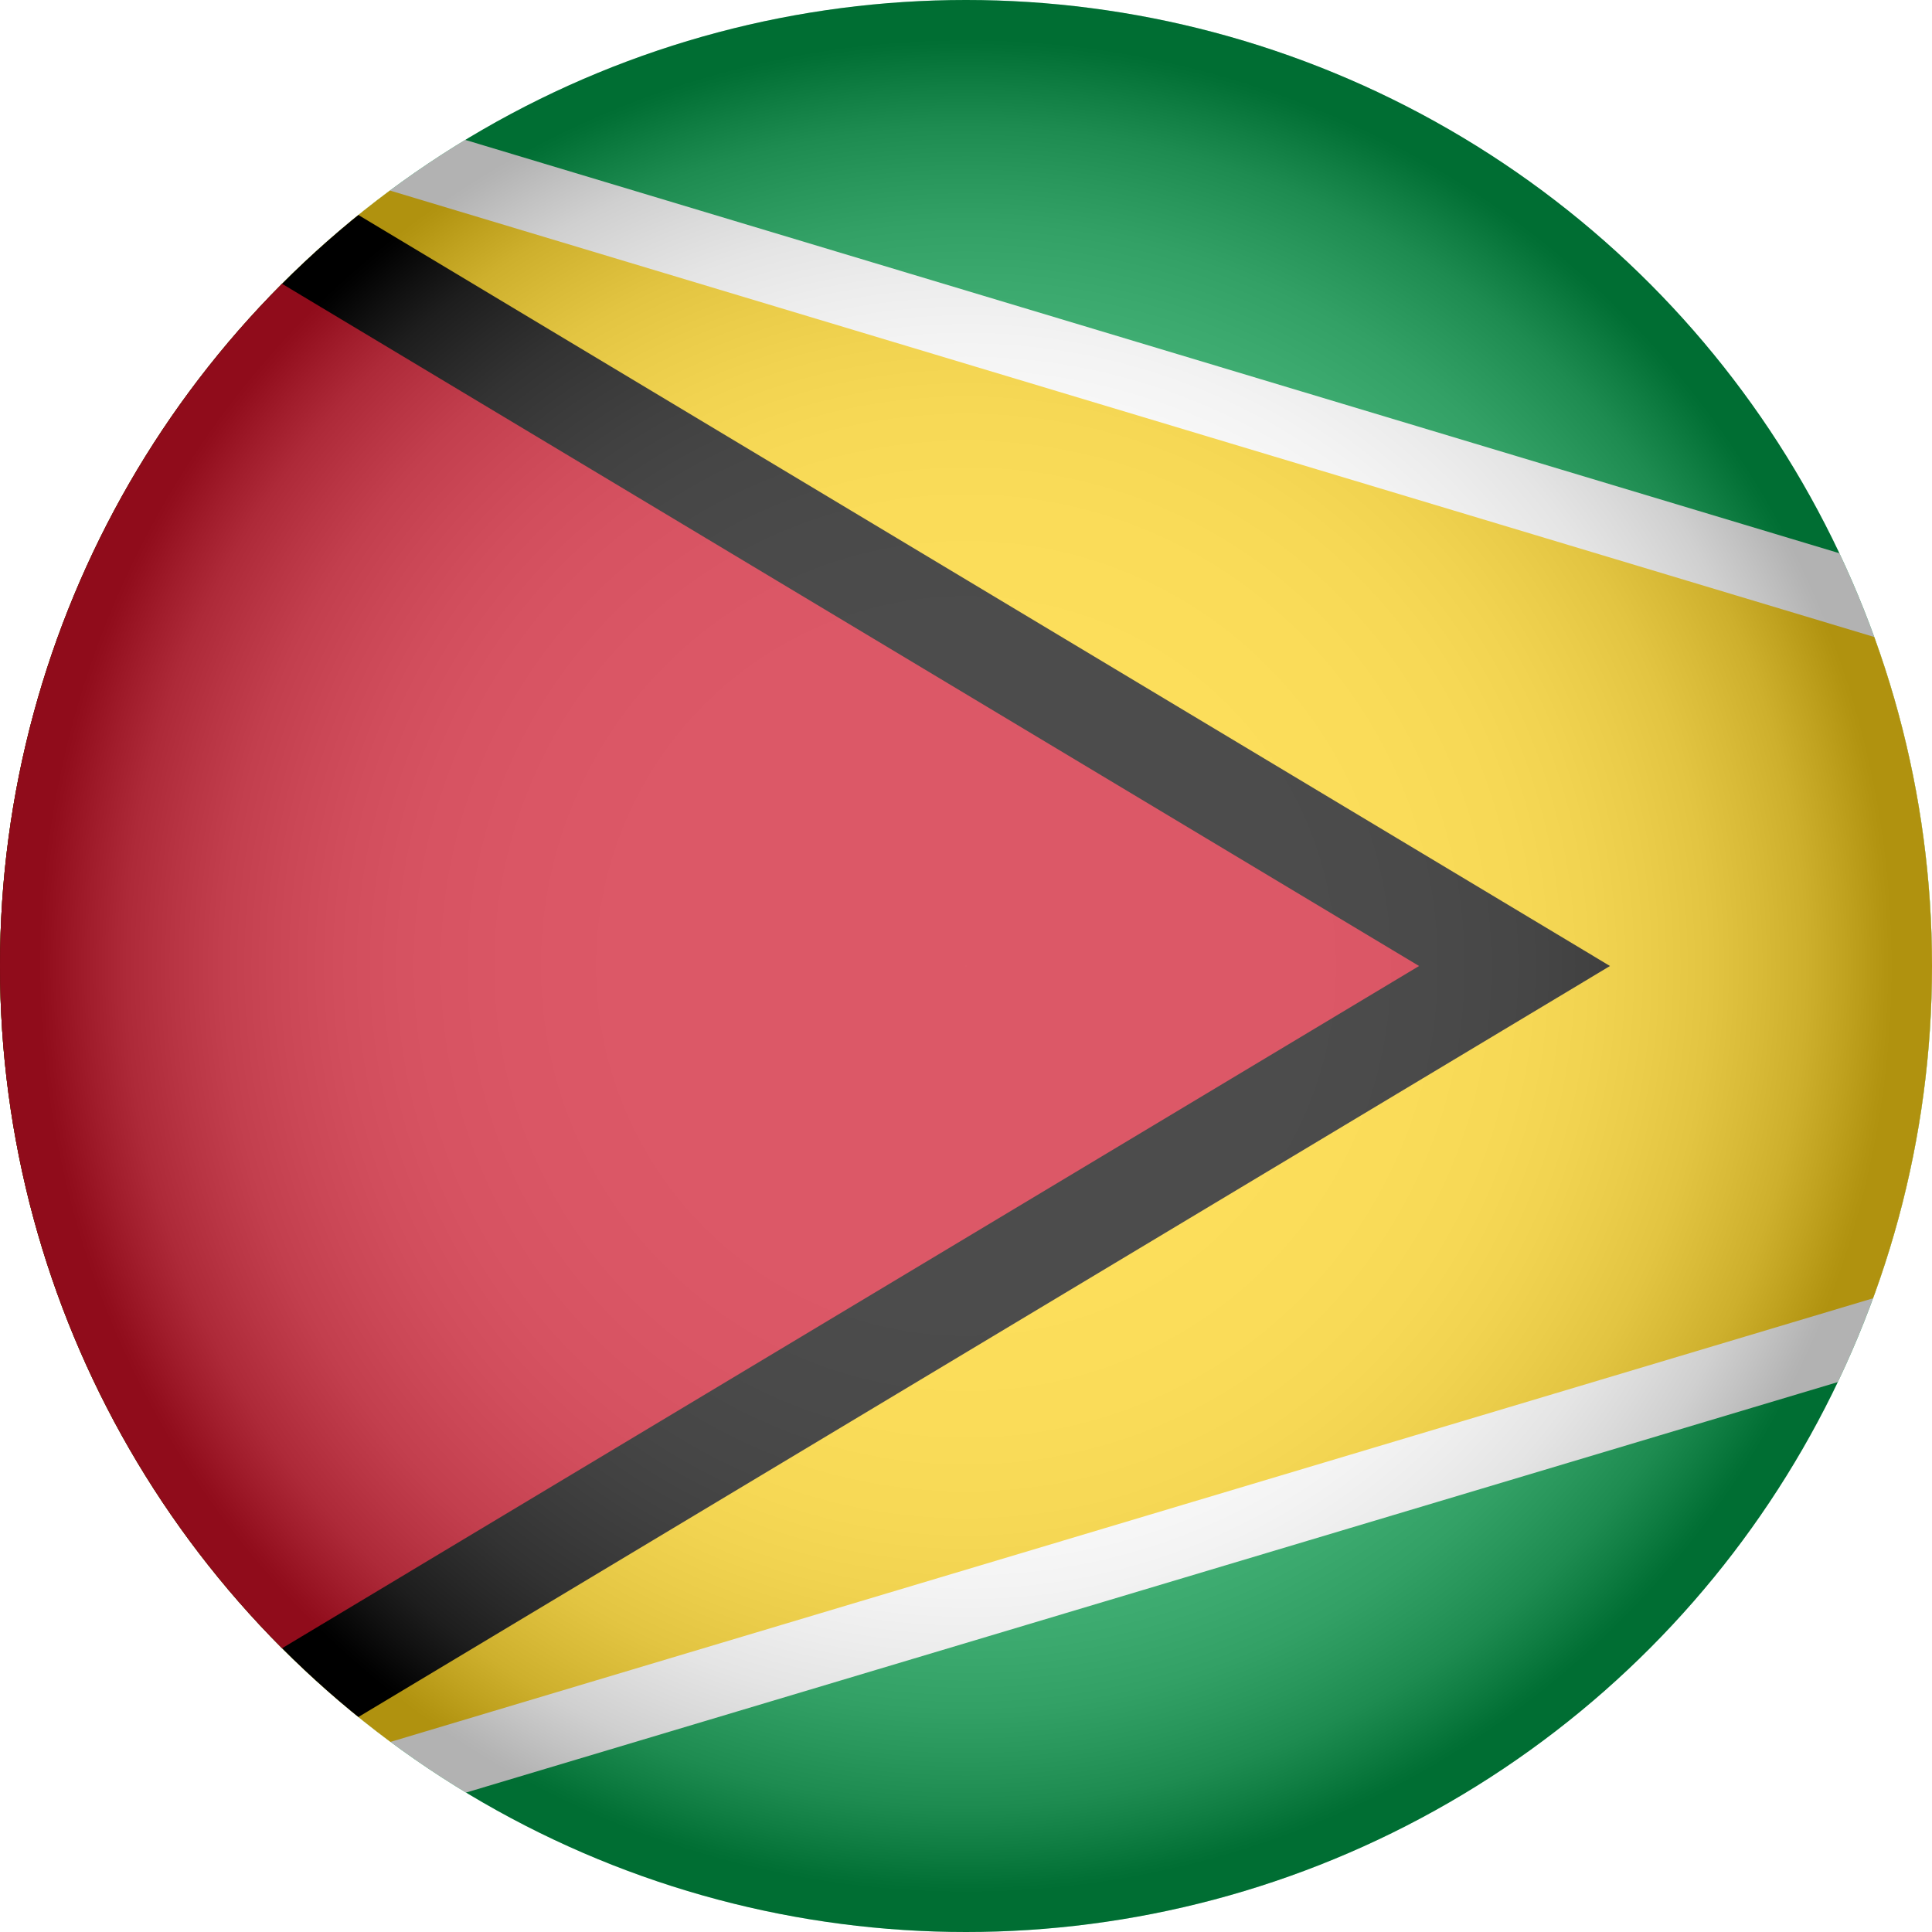 <?xml version="1.0" encoding="UTF-8"?><svg xmlns="http://www.w3.org/2000/svg" xmlns:xlink="http://www.w3.org/1999/xlink" viewBox="0 0 900.06 900.06"><defs><style>.cls-1{fill:#fff;}.cls-2{isolation:isolate;}.cls-3{fill:#ce1126;}.cls-4{fill:url(#radial-gradient);mix-blend-mode:multiply;opacity:.3;}.cls-5{fill:#009e49;}.cls-6{clip-path:url(#clippath);}.cls-7{fill:none;}.cls-8{fill:#fcd116;}</style><clipPath id="clippath"><circle class="cls-7" cx="450.03" cy="450.03" r="450.03"/></clipPath><radialGradient id="radial-gradient" cx="450.03" cy="450.03" fx="450.03" fy="450.03" r="450.03" gradientUnits="userSpaceOnUse"><stop offset="0" stop-color="#fff"/><stop offset=".36" stop-color="#fdfdfd"/><stop offset=".48" stop-color="#f6f6f6"/><stop offset=".58" stop-color="#eaeaea"/><stop offset=".65" stop-color="#d9d9d9"/><stop offset=".71" stop-color="#c3c3c3"/><stop offset=".77" stop-color="#a8a8a8"/><stop offset=".82" stop-color="#878787"/><stop offset=".87" stop-color="#626262"/><stop offset=".91" stop-color="#373737"/><stop offset=".95" stop-color="#090909"/><stop offset=".96" stop-color="#000"/></radialGradient></defs><g class="cls-2"><g id="Layer_2"><g id="Layer_1-2"><g id="Guyana"><g class="cls-6"><g id="Guyana-2"><rect class="cls-5" x="0" width="1500.09" height="900.06"/><polygon class="cls-1" points="1500.09 451.2 .03 900.06 0 900.06 0 0 .07 0 1500.09 451.2"/><polygon class="cls-8" points="1386.34 451.11 113.53 831.96 0 865.93 0 34.13 114.12 68.45 1386.34 451.11"/><polygon points="750.05 450.03 113.53 831.96 .03 900.06 0 900.06 0 0 .07 0 114.12 68.45 750.05 450.03"/><polygon class="cls-3" points="661.1 450.03 0 846.71 0 53.38 661.1 450.03"/></g><circle class="cls-4" cx="450.03" cy="450.03" r="450.03"/></g></g></g></g></g></svg>